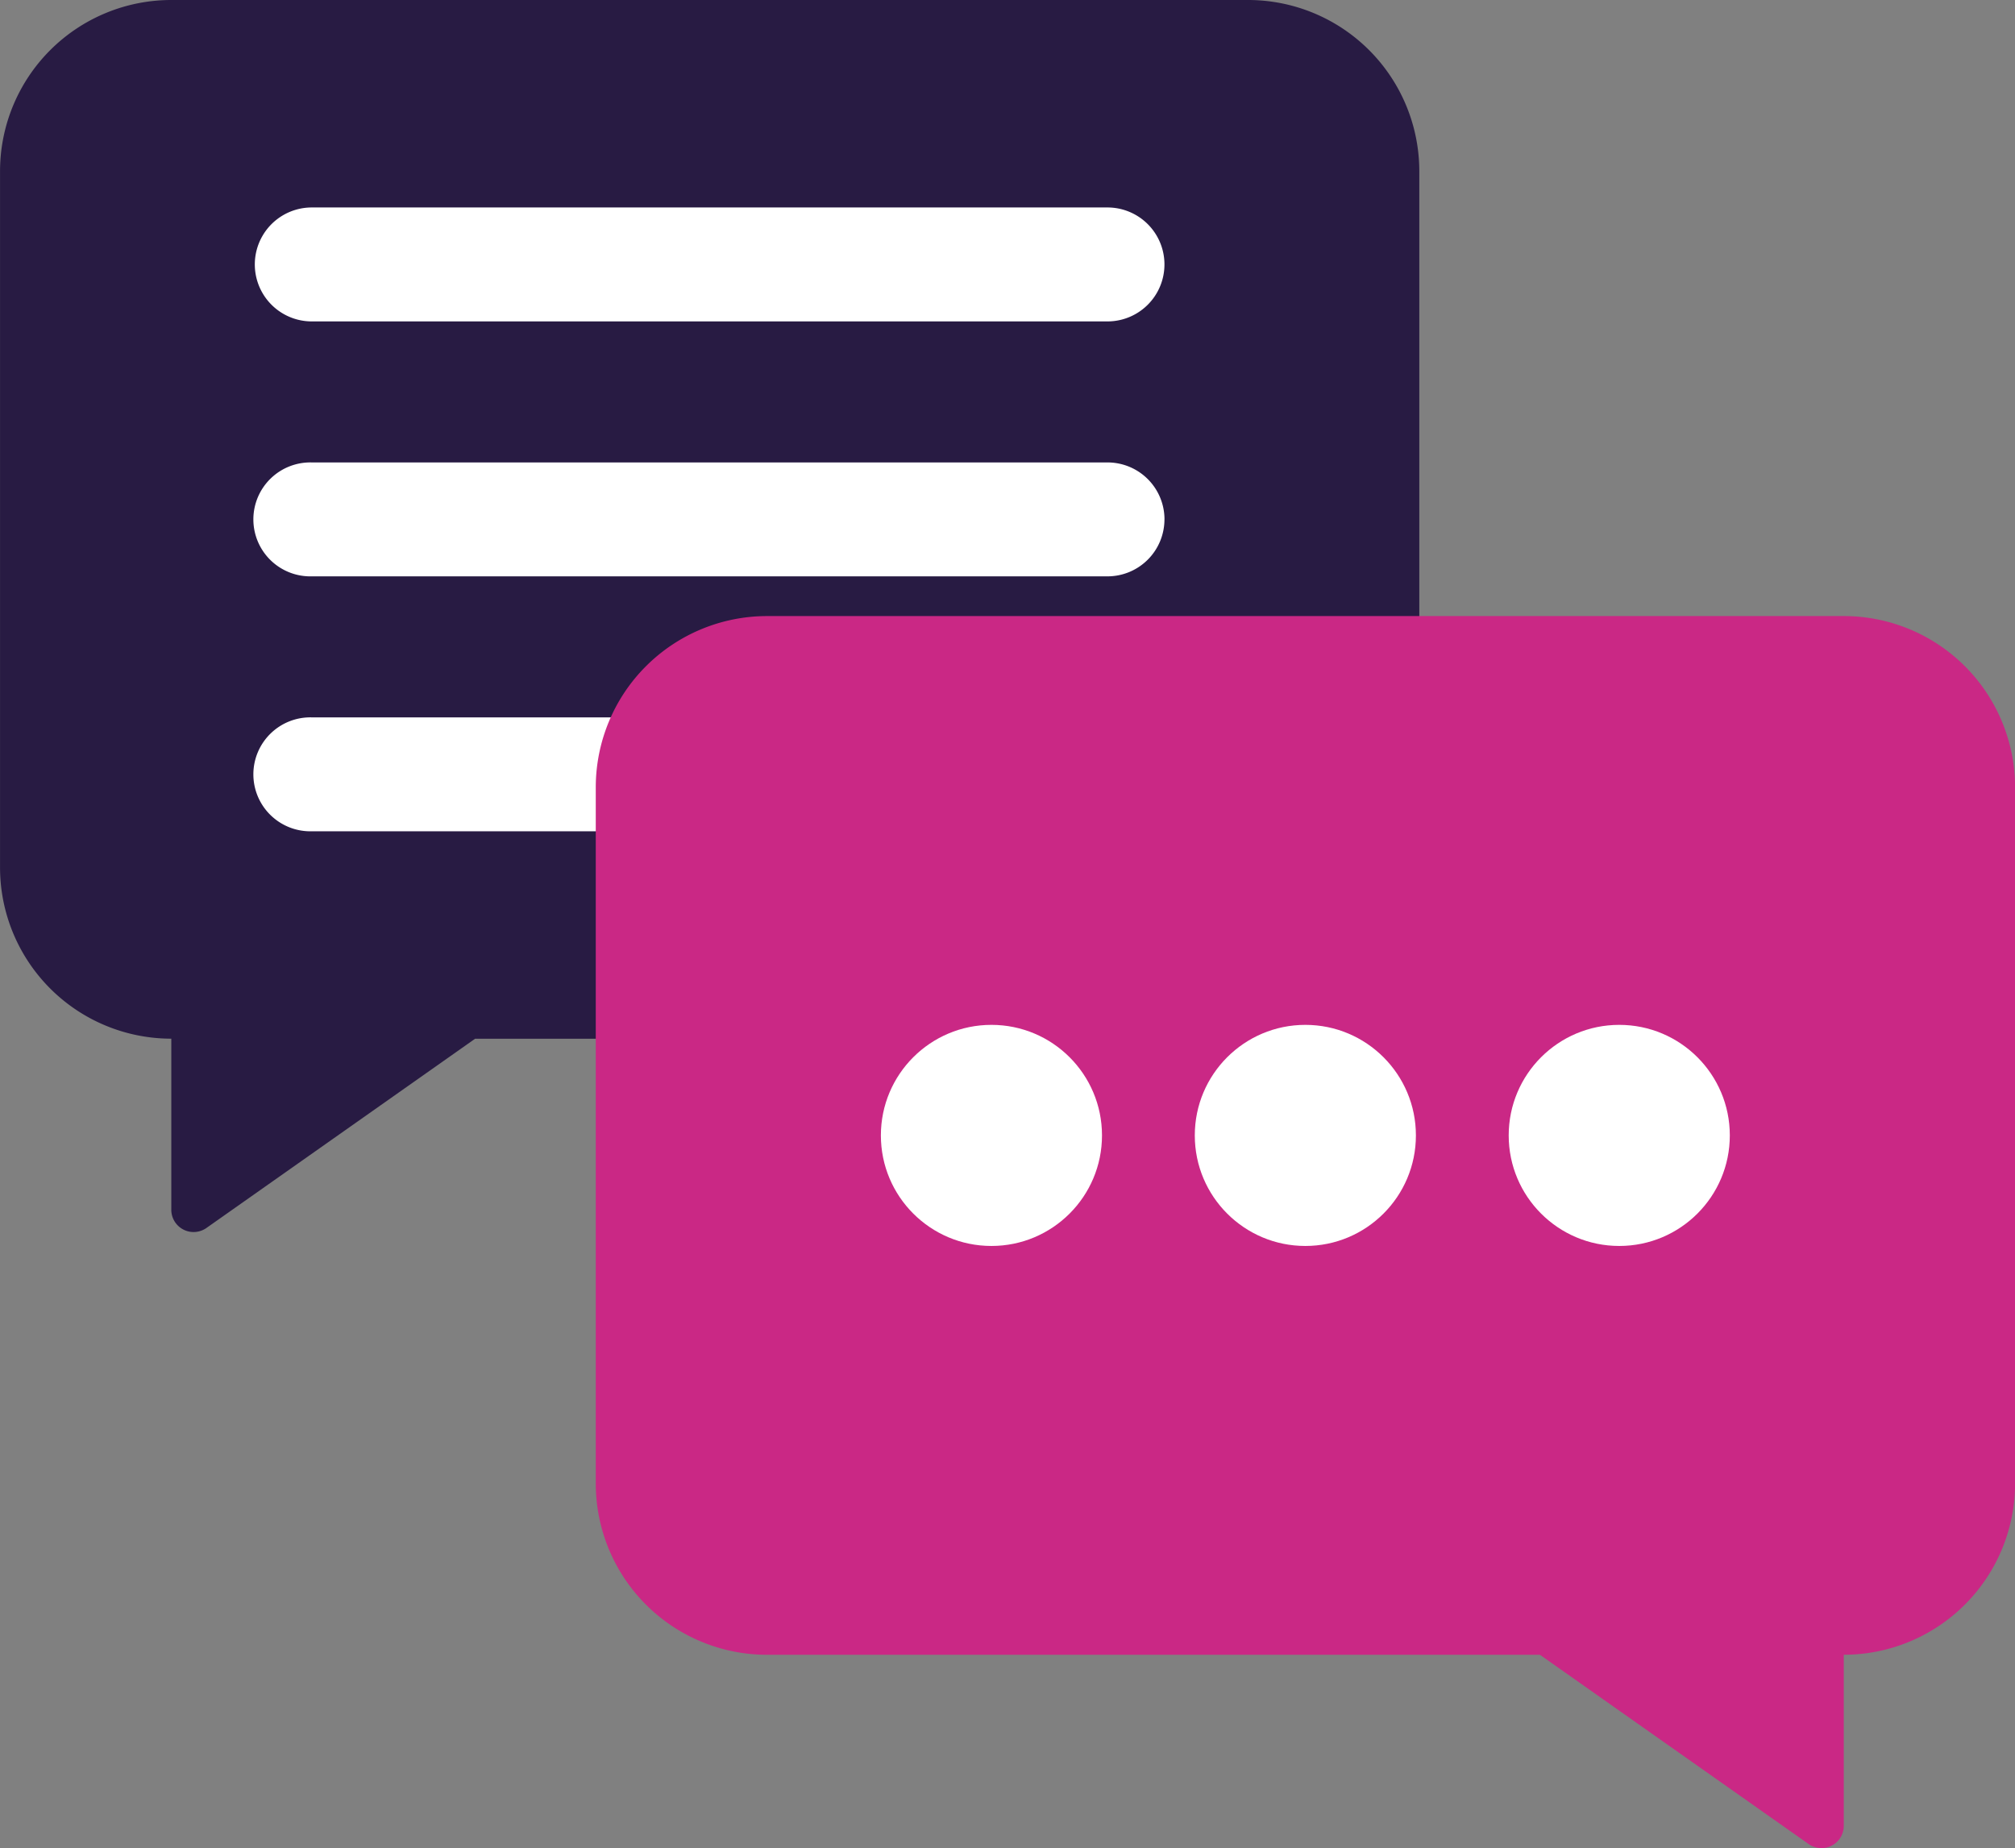<svg xmlns="http://www.w3.org/2000/svg" width="55.133" height="50.57" viewBox="0 0 55.133 50.57"><rect x="0" y="0" width="55.133" height="50.57" fill="#808080" stroke="none"/><g id="Group_472" data-name="Group 472" transform="translate(-437.719 -478.064)"><path id="Path_380" data-name="Path 380" d="M471.866,478.064h-29.46a4.686,4.686,0,0,0-4.686,4.686V501.8a4.686,4.686,0,0,0,4.686,4.686v4.68a.61.61,0,0,0,.961.5l7.352-5.179h21.148a4.686,4.686,0,0,0,4.686-4.686V482.75A4.686,4.686,0,0,0,471.866,478.064Z" fill="#281b43"></path><path id="Path_381" data-name="Path 381" d="M472.231,490.286H450.459a1.559,1.559,0,1,1,0-3.118h21.771a1.559,1.559,0,1,1,0,3.118Zm1.559,5.418a1.559,1.559,0,0,0-1.559-1.559H450.459a1.559,1.559,0,1,0,0,3.117h21.771A1.559,1.559,0,0,0,473.789,495.7Zm0,6.976a1.559,1.559,0,0,0-1.559-1.559H450.459a1.559,1.559,0,1,0,0,3.117h21.771a1.559,1.559,0,0,0,1.559-1.56Z" transform="translate(-4.209 -3.427)" fill="#fff"></path><path id="Path_382" data-name="Path 382" d="M498.007,505.1h-29.46a4.687,4.687,0,0,0-4.686,4.686v19.05a4.687,4.687,0,0,0,4.686,4.687h21.148l7.352,5.179a.61.61,0,0,0,.961-.5v-4.68a4.687,4.687,0,0,0,4.687-4.686V509.786a4.686,4.686,0,0,0-4.687-4.686Z" transform="translate(-9.841 -10.178)" fill="#ca2885"></path><g id="Group_471" data-name="Group 471" transform="translate(461.821 506.108)"><circle id="Ellipse_7" data-name="Ellipse 7" cx="3.025" cy="3.025" r="3.025" transform="translate(8.589 0)" fill="#fff"></circle><circle id="Ellipse_8" data-name="Ellipse 8" cx="3.025" cy="3.025" r="3.025" transform="translate(0 0)" fill="#fff"></circle><circle id="Ellipse_9" data-name="Ellipse 9" cx="3.025" cy="3.025" r="3.025" transform="translate(17.178 0)" fill="#fff"></circle></g></g></svg>